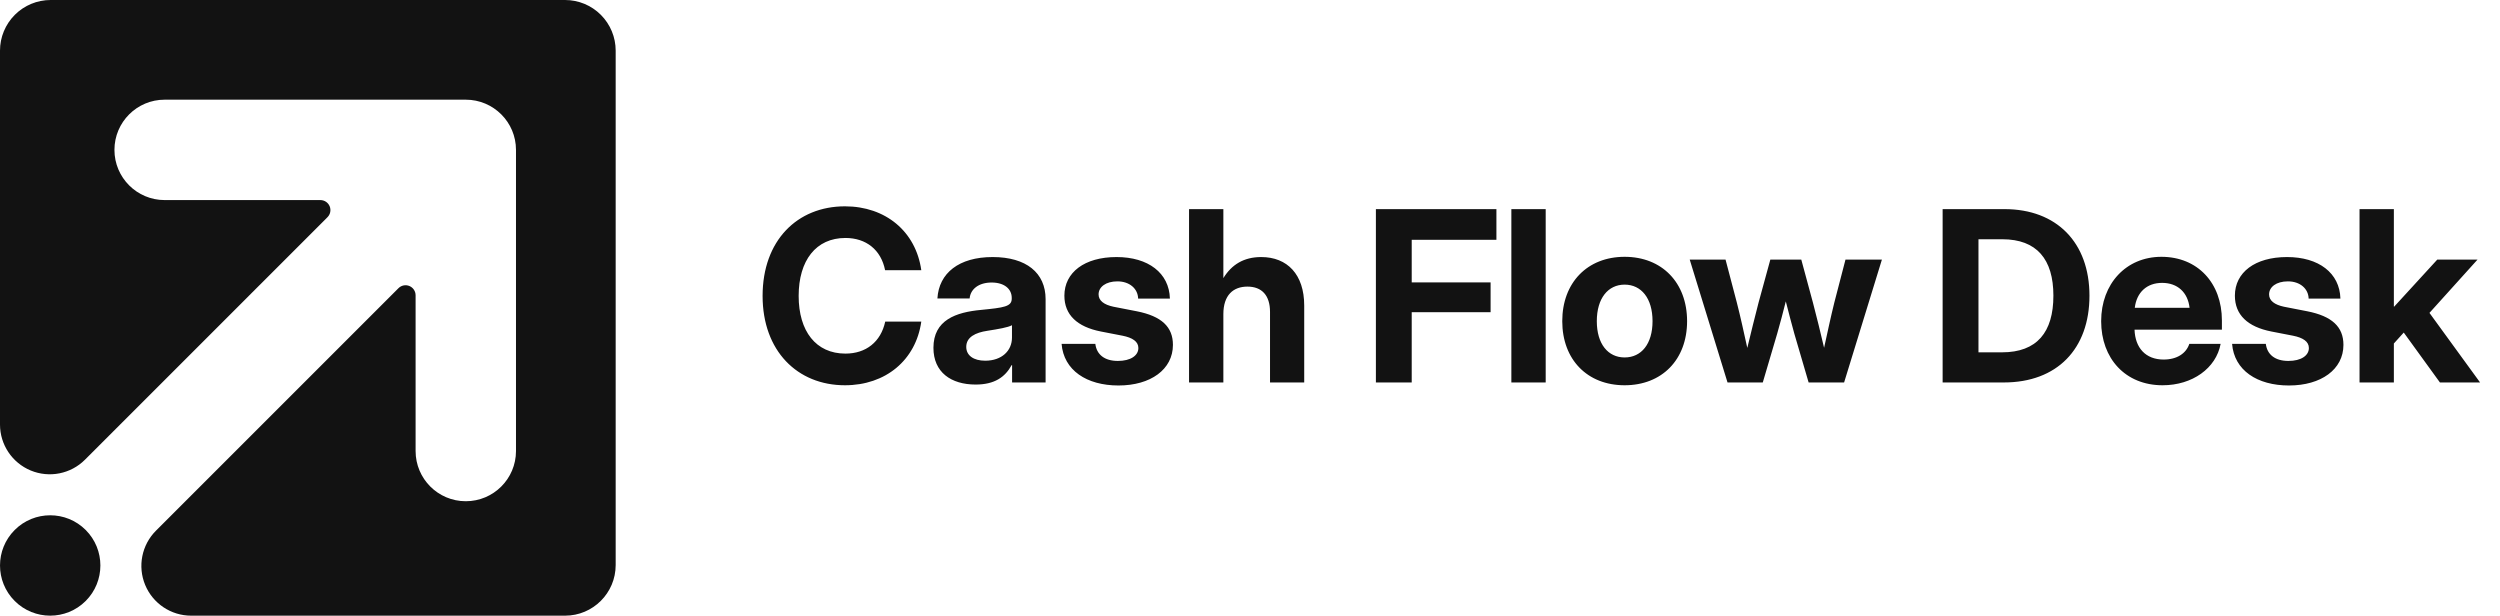 <svg width="134" height="33" viewBox="0 0 134 33" fill="none" xmlns="http://www.w3.org/2000/svg">
<path d="M45.29 20.65C42.74 20.65 40.875 18.81 40.875 15.861C40.875 12.892 42.733 11.059 45.29 11.059C47.466 11.059 49.088 12.406 49.381 14.482H47.441C47.223 13.385 46.419 12.755 45.315 12.755C43.737 12.755 42.808 13.959 42.808 15.861C42.808 17.75 43.731 18.953 45.315 18.953C46.413 18.953 47.211 18.33 47.448 17.239H49.381C49.088 19.309 47.466 20.65 45.29 20.65ZM52.296 20.612C50.98 20.612 50.032 19.957 50.032 18.642C50.032 17.158 51.23 16.734 52.602 16.609C53.805 16.49 54.229 16.434 54.229 16.01V15.967C54.229 15.48 53.824 15.143 53.15 15.143C52.465 15.143 52.016 15.493 51.972 15.998H50.245C50.326 14.638 51.398 13.778 53.206 13.778C55.009 13.778 56.044 14.626 56.044 16.035V20.5H54.248V19.571H54.223C53.874 20.213 53.306 20.612 52.296 20.612ZM52.807 19.334C53.693 19.334 54.242 18.804 54.242 18.093V17.432C54.03 17.55 53.512 17.638 52.92 17.731C52.29 17.825 51.791 18.068 51.791 18.592C51.791 19.059 52.19 19.334 52.807 19.334ZM59.951 20.662C58.242 20.662 57.014 19.845 56.901 18.43H58.71C58.778 19.003 59.202 19.346 59.919 19.346C60.599 19.346 61.017 19.059 61.017 18.654C61.017 18.305 60.699 18.099 60.163 17.993L59.009 17.769C57.731 17.519 57.051 16.871 57.051 15.848C57.051 14.601 58.13 13.778 59.845 13.778C61.547 13.778 62.669 14.632 62.707 16.004H61.004C60.992 15.474 60.543 15.081 59.895 15.081C59.265 15.081 58.884 15.387 58.884 15.78C58.884 16.116 59.177 16.334 59.682 16.441L60.93 16.684C62.258 16.946 62.869 17.519 62.869 18.486C62.869 19.802 61.672 20.662 59.951 20.662ZM65.572 16.84V20.5H63.733V11.209H65.572V14.907C66.015 14.183 66.67 13.778 67.599 13.778C69.002 13.778 69.906 14.713 69.906 16.378V20.5H68.073V16.715C68.073 15.829 67.63 15.362 66.863 15.362C66.102 15.362 65.572 15.817 65.572 16.84ZM73.748 20.5V11.209H80.208V12.855H75.668V15.137H79.896V16.734H75.668V20.5H73.748ZM82.849 11.209V20.5H81.009V11.209H82.849ZM87.08 20.65C85.084 20.65 83.737 19.278 83.737 17.214C83.737 15.15 85.084 13.765 87.08 13.765C89.081 13.765 90.428 15.15 90.428 17.214C90.428 19.278 89.081 20.65 87.08 20.65ZM87.08 19.159C87.978 19.159 88.576 18.436 88.576 17.214C88.576 15.985 87.971 15.256 87.08 15.256C86.194 15.256 85.589 15.985 85.589 17.214C85.589 18.436 86.188 19.159 87.08 19.159ZM92.595 20.5L90.569 13.915H92.489L93.094 16.216C93.294 16.995 93.475 17.831 93.655 18.648C93.855 17.831 94.055 16.995 94.26 16.216L94.89 13.915H96.549L97.172 16.216C97.378 16.989 97.578 17.825 97.771 18.642C97.952 17.825 98.126 16.995 98.32 16.216L98.918 13.915H100.87L98.844 20.5H96.942L96.175 17.881C96.019 17.326 95.869 16.74 95.719 16.154C95.57 16.74 95.42 17.326 95.258 17.881L94.485 20.5H92.595ZM107.405 20.5H104.125V11.209H107.443C110.236 11.209 111.995 12.998 111.995 15.848C111.995 18.71 110.255 20.5 107.405 20.5ZM106.046 18.885H107.306C109.183 18.885 110.062 17.806 110.062 15.848C110.062 13.896 109.17 12.824 107.324 12.824H106.046V18.885ZM115.914 20.65C113.919 20.65 112.622 19.215 112.622 17.214C112.622 15.206 113.962 13.765 115.852 13.765C117.791 13.765 119.094 15.168 119.094 17.176V17.669H114.411C114.443 18.642 115.004 19.272 115.97 19.272C116.687 19.272 117.18 18.941 117.348 18.43H119.026C118.783 19.739 117.511 20.65 115.914 20.65ZM114.424 16.497H117.361C117.267 15.674 116.719 15.162 115.889 15.162C115.066 15.162 114.524 15.674 114.424 16.497ZM122.689 20.662C120.981 20.662 119.752 19.845 119.64 18.43H121.448C121.517 19.003 121.941 19.346 122.658 19.346C123.338 19.346 123.756 19.059 123.756 18.654C123.756 18.305 123.438 18.099 122.901 17.993L121.748 17.769C120.469 17.519 119.79 16.871 119.79 15.848C119.79 14.601 120.869 13.778 122.583 13.778C124.286 13.778 125.408 14.632 125.446 16.004H123.743C123.731 15.474 123.282 15.081 122.633 15.081C122.003 15.081 121.623 15.387 121.623 15.78C121.623 16.116 121.916 16.334 122.421 16.441L123.668 16.684C124.997 16.946 125.608 17.519 125.608 18.486C125.608 19.802 124.41 20.662 122.689 20.662ZM126.471 20.5V11.209H128.311V16.434H128.33L130.637 13.915H132.795L130.219 16.771L132.932 20.5H130.78L128.841 17.825L128.311 18.411V20.5H126.471Z" fill="#121212"/>
<path fill-rule="evenodd" clip-rule="evenodd" d="M4.555 24.64C3.792 25.403 2.644 25.632 1.647 25.219C0.65 24.806 0 23.833 0 22.754C0 22.683 0 22.645 0 22.645L0 2.713C0 1.994 0.286 1.304 0.795 0.795C1.304 0.286 1.994 0 2.713 0H30.287C31.006 0 31.697 0.286 32.205 0.795C32.714 1.304 33 1.994 33 2.713V30.287C33 31.785 31.785 33 30.287 33L10.355 33C10.355 33 10.317 33 10.246 33C9.167 33 8.194 32.349 7.781 31.353C7.368 30.356 7.596 29.208 8.359 28.445C13.56 23.244 21.358 15.447 21.358 15.447C21.511 15.293 21.743 15.247 21.944 15.33C22.145 15.414 22.276 15.61 22.276 15.828V24.175C22.276 25.661 23.481 26.866 24.966 26.866C26.452 26.866 27.657 25.661 27.657 24.175V8.034C27.657 6.548 26.452 5.343 24.966 5.343H8.825C7.339 5.343 6.134 6.548 6.134 8.034C6.134 9.519 7.339 10.724 8.825 10.724H17.172C17.39 10.724 17.586 10.855 17.67 11.056C17.753 11.257 17.707 11.488 17.553 11.642C17.553 11.642 9.756 19.44 4.555 24.64Z" fill="#121212"/>
<path fill-rule="evenodd" clip-rule="evenodd" d="M0.788 32.212C-0.262 31.162 -0.262 29.457 0.788 28.407C1.838 27.357 3.543 27.357 4.593 28.407C5.643 29.457 5.643 31.162 4.593 32.212C3.543 33.262 1.838 33.262 0.788 32.212Z" fill="#121212"/>
</svg>
